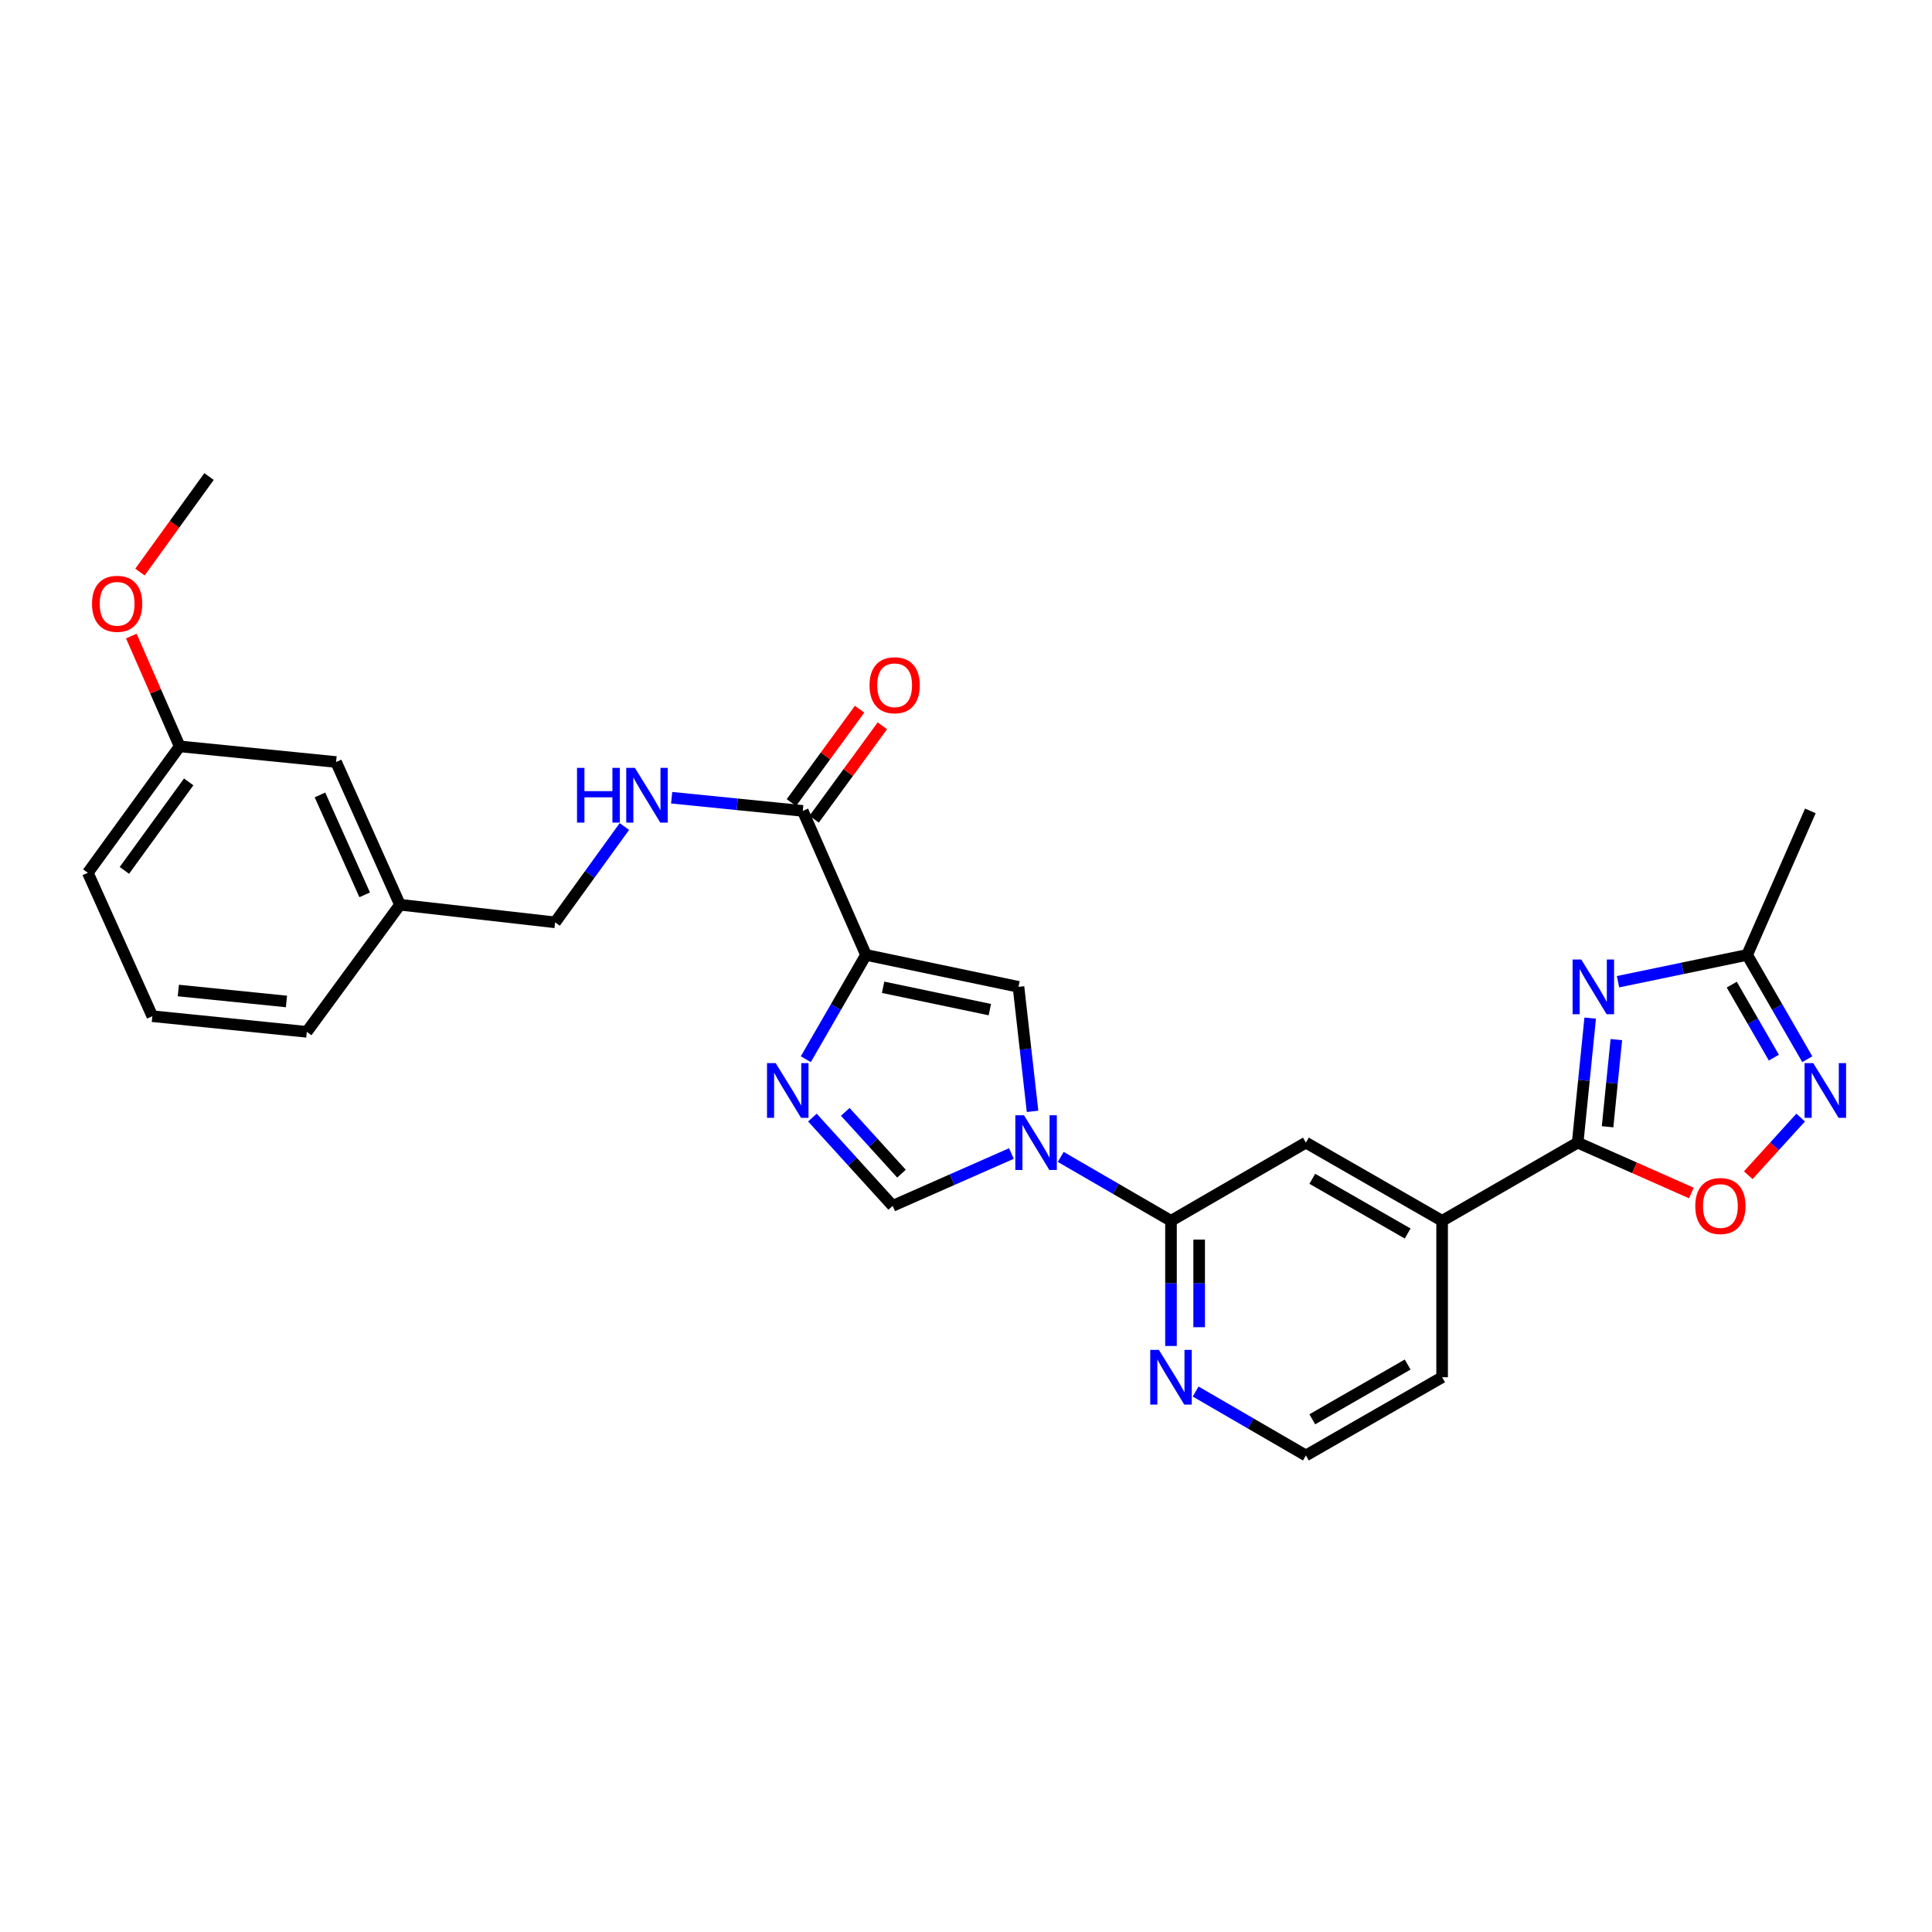 <?xml version='1.0' encoding='iso-8859-1'?>
<svg version='1.1' baseProfile='full'
              xmlns='http://www.w3.org/2000/svg'
                      xmlns:rdkit='http://www.rdkit.org/xml'
                      xmlns:xlink='http://www.w3.org/1999/xlink'
                  xml:space='preserve'
width='1000px' height='1000px' viewBox='0 0 1000 1000'>
<!-- END OF HEADER -->
<rect style='opacity:1.0;fill:#FFFFFF;stroke:none' width='1000' height='1000' x='0' y='0'> </rect>
<path class='bond-2' d='M 448.244,494.265 L 432.665,521.254' style='fill:none;fill-rule:evenodd;stroke:#000000;stroke-width:6px;stroke-linecap:butt;stroke-linejoin:miter;stroke-opacity:1' />
<path class='bond-2' d='M 432.665,521.254 L 417.087,548.242' style='fill:none;fill-rule:evenodd;stroke:#0000FF;stroke-width:6px;stroke-linecap:butt;stroke-linejoin:miter;stroke-opacity:1' />
<path class='bond-4' d='M 448.244,494.265 L 527.17,510.789' style='fill:none;fill-rule:evenodd;stroke:#000000;stroke-width:6px;stroke-linecap:butt;stroke-linejoin:miter;stroke-opacity:1' />
<path class='bond-4' d='M 457.095,511.014 L 512.344,522.581' style='fill:none;fill-rule:evenodd;stroke:#000000;stroke-width:6px;stroke-linecap:butt;stroke-linejoin:miter;stroke-opacity:1' />
<path class='bond-9' d='M 448.244,494.265 L 415.512,419.721' style='fill:none;fill-rule:evenodd;stroke:#000000;stroke-width:6px;stroke-linecap:butt;stroke-linejoin:miter;stroke-opacity:1' />
<path class='bond-0' d='M 534.447,575.236 L 530.809,543.013' style='fill:none;fill-rule:evenodd;stroke:#0000FF;stroke-width:6px;stroke-linecap:butt;stroke-linejoin:miter;stroke-opacity:1' />
<path class='bond-0' d='M 530.809,543.013 L 527.17,510.789' style='fill:none;fill-rule:evenodd;stroke:#000000;stroke-width:6px;stroke-linecap:butt;stroke-linejoin:miter;stroke-opacity:1' />
<path class='bond-6' d='M 549.033,598.818 L 577.569,615.355' style='fill:none;fill-rule:evenodd;stroke:#0000FF;stroke-width:6px;stroke-linecap:butt;stroke-linejoin:miter;stroke-opacity:1' />
<path class='bond-6' d='M 577.569,615.355 L 606.105,631.893' style='fill:none;fill-rule:evenodd;stroke:#000000;stroke-width:6px;stroke-linecap:butt;stroke-linejoin:miter;stroke-opacity:1' />
<path class='bond-28' d='M 523.507,597.054 L 492.781,610.602' style='fill:none;fill-rule:evenodd;stroke:#0000FF;stroke-width:6px;stroke-linecap:butt;stroke-linejoin:miter;stroke-opacity:1' />
<path class='bond-28' d='M 492.781,610.602 L 462.054,624.149' style='fill:none;fill-rule:evenodd;stroke:#000000;stroke-width:6px;stroke-linecap:butt;stroke-linejoin:miter;stroke-opacity:1' />
<path class='bond-1' d='M 823.081,526.975 L 819.84,559.2' style='fill:none;fill-rule:evenodd;stroke:#0000FF;stroke-width:6px;stroke-linecap:butt;stroke-linejoin:miter;stroke-opacity:1' />
<path class='bond-1' d='M 819.84,559.2 L 816.6,591.425' style='fill:none;fill-rule:evenodd;stroke:#000000;stroke-width:6px;stroke-linecap:butt;stroke-linejoin:miter;stroke-opacity:1' />
<path class='bond-1' d='M 836.616,538.101 L 834.347,560.659' style='fill:none;fill-rule:evenodd;stroke:#0000FF;stroke-width:6px;stroke-linecap:butt;stroke-linejoin:miter;stroke-opacity:1' />
<path class='bond-1' d='M 834.347,560.659 L 832.079,583.216' style='fill:none;fill-rule:evenodd;stroke:#000000;stroke-width:6px;stroke-linecap:butt;stroke-linejoin:miter;stroke-opacity:1' />
<path class='bond-10' d='M 837.481,508.138 L 870.898,501.202' style='fill:none;fill-rule:evenodd;stroke:#0000FF;stroke-width:6px;stroke-linecap:butt;stroke-linejoin:miter;stroke-opacity:1' />
<path class='bond-10' d='M 870.898,501.202 L 904.315,494.265' style='fill:none;fill-rule:evenodd;stroke:#000000;stroke-width:6px;stroke-linecap:butt;stroke-linejoin:miter;stroke-opacity:1' />
<path class='bond-5' d='M 420.502,578.457 L 441.278,601.303' style='fill:none;fill-rule:evenodd;stroke:#0000FF;stroke-width:6px;stroke-linecap:butt;stroke-linejoin:miter;stroke-opacity:1' />
<path class='bond-5' d='M 441.278,601.303 L 462.054,624.149' style='fill:none;fill-rule:evenodd;stroke:#000000;stroke-width:6px;stroke-linecap:butt;stroke-linejoin:miter;stroke-opacity:1' />
<path class='bond-5' d='M 437.522,575.501 L 452.065,591.493' style='fill:none;fill-rule:evenodd;stroke:#0000FF;stroke-width:6px;stroke-linecap:butt;stroke-linejoin:miter;stroke-opacity:1' />
<path class='bond-5' d='M 452.065,591.493 L 466.608,607.486' style='fill:none;fill-rule:evenodd;stroke:#000000;stroke-width:6px;stroke-linecap:butt;stroke-linejoin:miter;stroke-opacity:1' />
<path class='bond-3' d='M 816.6,591.425 L 746.438,631.893' style='fill:none;fill-rule:evenodd;stroke:#000000;stroke-width:6px;stroke-linecap:butt;stroke-linejoin:miter;stroke-opacity:1' />
<path class='bond-8' d='M 816.6,591.425 L 846.026,604.46' style='fill:none;fill-rule:evenodd;stroke:#000000;stroke-width:6px;stroke-linecap:butt;stroke-linejoin:miter;stroke-opacity:1' />
<path class='bond-8' d='M 846.026,604.46 L 875.452,617.495' style='fill:none;fill-rule:evenodd;stroke:#FF0000;stroke-width:6px;stroke-linecap:butt;stroke-linejoin:miter;stroke-opacity:1' />
<path class='bond-12' d='M 606.105,631.893 L 675.927,591.425' style='fill:none;fill-rule:evenodd;stroke:#000000;stroke-width:6px;stroke-linecap:butt;stroke-linejoin:miter;stroke-opacity:1' />
<path class='bond-14' d='M 606.105,631.893 L 606.105,664.284' style='fill:none;fill-rule:evenodd;stroke:#000000;stroke-width:6px;stroke-linecap:butt;stroke-linejoin:miter;stroke-opacity:1' />
<path class='bond-14' d='M 606.105,664.284 L 606.105,696.676' style='fill:none;fill-rule:evenodd;stroke:#0000FF;stroke-width:6px;stroke-linecap:butt;stroke-linejoin:miter;stroke-opacity:1' />
<path class='bond-14' d='M 620.685,641.61 L 620.685,664.284' style='fill:none;fill-rule:evenodd;stroke:#000000;stroke-width:6px;stroke-linecap:butt;stroke-linejoin:miter;stroke-opacity:1' />
<path class='bond-14' d='M 620.685,664.284 L 620.685,686.959' style='fill:none;fill-rule:evenodd;stroke:#0000FF;stroke-width:6px;stroke-linecap:butt;stroke-linejoin:miter;stroke-opacity:1' />
<path class='bond-7' d='M 932.025,578.457 L 918.462,593.371' style='fill:none;fill-rule:evenodd;stroke:#0000FF;stroke-width:6px;stroke-linecap:butt;stroke-linejoin:miter;stroke-opacity:1' />
<path class='bond-7' d='M 918.462,593.371 L 904.899,608.285' style='fill:none;fill-rule:evenodd;stroke:#FF0000;stroke-width:6px;stroke-linecap:butt;stroke-linejoin:miter;stroke-opacity:1' />
<path class='bond-31' d='M 935.448,548.243 L 919.882,521.254' style='fill:none;fill-rule:evenodd;stroke:#0000FF;stroke-width:6px;stroke-linecap:butt;stroke-linejoin:miter;stroke-opacity:1' />
<path class='bond-31' d='M 919.882,521.254 L 904.315,494.265' style='fill:none;fill-rule:evenodd;stroke:#000000;stroke-width:6px;stroke-linecap:butt;stroke-linejoin:miter;stroke-opacity:1' />
<path class='bond-31' d='M 918.148,547.431 L 907.252,528.538' style='fill:none;fill-rule:evenodd;stroke:#0000FF;stroke-width:6px;stroke-linecap:butt;stroke-linejoin:miter;stroke-opacity:1' />
<path class='bond-31' d='M 907.252,528.538 L 896.355,509.646' style='fill:none;fill-rule:evenodd;stroke:#000000;stroke-width:6px;stroke-linecap:butt;stroke-linejoin:miter;stroke-opacity:1' />
<path class='bond-13' d='M 415.512,419.721 L 381.581,416.309' style='fill:none;fill-rule:evenodd;stroke:#000000;stroke-width:6px;stroke-linecap:butt;stroke-linejoin:miter;stroke-opacity:1' />
<path class='bond-13' d='M 381.581,416.309 L 347.65,412.896' style='fill:none;fill-rule:evenodd;stroke:#0000FF;stroke-width:6px;stroke-linecap:butt;stroke-linejoin:miter;stroke-opacity:1' />
<path class='bond-15' d='M 421.399,424.02 L 439.051,399.85' style='fill:none;fill-rule:evenodd;stroke:#000000;stroke-width:6px;stroke-linecap:butt;stroke-linejoin:miter;stroke-opacity:1' />
<path class='bond-15' d='M 439.051,399.85 L 456.703,375.68' style='fill:none;fill-rule:evenodd;stroke:#FF0000;stroke-width:6px;stroke-linecap:butt;stroke-linejoin:miter;stroke-opacity:1' />
<path class='bond-15' d='M 409.625,415.421 L 427.276,391.251' style='fill:none;fill-rule:evenodd;stroke:#000000;stroke-width:6px;stroke-linecap:butt;stroke-linejoin:miter;stroke-opacity:1' />
<path class='bond-15' d='M 427.276,391.251 L 444.928,367.081' style='fill:none;fill-rule:evenodd;stroke:#FF0000;stroke-width:6px;stroke-linecap:butt;stroke-linejoin:miter;stroke-opacity:1' />
<path class='bond-23' d='M 904.315,494.265 L 937.039,419.721' style='fill:none;fill-rule:evenodd;stroke:#000000;stroke-width:6px;stroke-linecap:butt;stroke-linejoin:miter;stroke-opacity:1' />
<path class='bond-11' d='M 746.438,631.893 L 675.927,591.425' style='fill:none;fill-rule:evenodd;stroke:#000000;stroke-width:6px;stroke-linecap:butt;stroke-linejoin:miter;stroke-opacity:1' />
<path class='bond-11' d='M 728.604,638.468 L 679.246,610.14' style='fill:none;fill-rule:evenodd;stroke:#000000;stroke-width:6px;stroke-linecap:butt;stroke-linejoin:miter;stroke-opacity:1' />
<path class='bond-29' d='M 746.438,631.893 L 746.438,712.86' style='fill:none;fill-rule:evenodd;stroke:#000000;stroke-width:6px;stroke-linecap:butt;stroke-linejoin:miter;stroke-opacity:1' />
<path class='bond-16' d='M 323.182,427.802 L 305.255,452.602' style='fill:none;fill-rule:evenodd;stroke:#0000FF;stroke-width:6px;stroke-linecap:butt;stroke-linejoin:miter;stroke-opacity:1' />
<path class='bond-16' d='M 305.255,452.602 L 287.329,477.401' style='fill:none;fill-rule:evenodd;stroke:#000000;stroke-width:6px;stroke-linecap:butt;stroke-linejoin:miter;stroke-opacity:1' />
<path class='bond-18' d='M 618.863,720.257 L 647.395,736.801' style='fill:none;fill-rule:evenodd;stroke:#0000FF;stroke-width:6px;stroke-linecap:butt;stroke-linejoin:miter;stroke-opacity:1' />
<path class='bond-18' d='M 647.395,736.801 L 675.927,753.344' style='fill:none;fill-rule:evenodd;stroke:#000000;stroke-width:6px;stroke-linecap:butt;stroke-linejoin:miter;stroke-opacity:1' />
<path class='bond-19' d='M 287.329,477.401 L 207.026,468.288' style='fill:none;fill-rule:evenodd;stroke:#000000;stroke-width:6px;stroke-linecap:butt;stroke-linejoin:miter;stroke-opacity:1' />
<path class='bond-17' d='M 173.961,394.416 L 207.026,468.288' style='fill:none;fill-rule:evenodd;stroke:#000000;stroke-width:6px;stroke-linecap:butt;stroke-linejoin:miter;stroke-opacity:1' />
<path class='bond-17' d='M 165.613,411.454 L 188.758,463.164' style='fill:none;fill-rule:evenodd;stroke:#000000;stroke-width:6px;stroke-linecap:butt;stroke-linejoin:miter;stroke-opacity:1' />
<path class='bond-20' d='M 173.961,394.416 L 93.002,386.316' style='fill:none;fill-rule:evenodd;stroke:#000000;stroke-width:6px;stroke-linecap:butt;stroke-linejoin:miter;stroke-opacity:1' />
<path class='bond-22' d='M 675.927,753.344 L 746.438,712.86' style='fill:none;fill-rule:evenodd;stroke:#000000;stroke-width:6px;stroke-linecap:butt;stroke-linejoin:miter;stroke-opacity:1' />
<path class='bond-22' d='M 679.244,734.627 L 728.602,706.289' style='fill:none;fill-rule:evenodd;stroke:#000000;stroke-width:6px;stroke-linecap:butt;stroke-linejoin:miter;stroke-opacity:1' />
<path class='bond-25' d='M 207.026,468.288 L 158.798,534.077' style='fill:none;fill-rule:evenodd;stroke:#000000;stroke-width:6px;stroke-linecap:butt;stroke-linejoin:miter;stroke-opacity:1' />
<path class='bond-21' d='M 93.002,386.316 L 80.49,357.768' style='fill:none;fill-rule:evenodd;stroke:#000000;stroke-width:6px;stroke-linecap:butt;stroke-linejoin:miter;stroke-opacity:1' />
<path class='bond-21' d='M 80.49,357.768 L 67.978,329.221' style='fill:none;fill-rule:evenodd;stroke:#FF0000;stroke-width:6px;stroke-linecap:butt;stroke-linejoin:miter;stroke-opacity:1' />
<path class='bond-30' d='M 93.002,386.316 L 45.455,451.756' style='fill:none;fill-rule:evenodd;stroke:#000000;stroke-width:6px;stroke-linecap:butt;stroke-linejoin:miter;stroke-opacity:1' />
<path class='bond-30' d='M 97.665,404.702 L 64.382,450.51' style='fill:none;fill-rule:evenodd;stroke:#000000;stroke-width:6px;stroke-linecap:butt;stroke-linejoin:miter;stroke-opacity:1' />
<path class='bond-27' d='M 72.448,296.095 L 90.323,271.375' style='fill:none;fill-rule:evenodd;stroke:#FF0000;stroke-width:6px;stroke-linecap:butt;stroke-linejoin:miter;stroke-opacity:1' />
<path class='bond-27' d='M 90.323,271.375 L 108.197,246.656' style='fill:none;fill-rule:evenodd;stroke:#000000;stroke-width:6px;stroke-linecap:butt;stroke-linejoin:miter;stroke-opacity:1' />
<path class='bond-24' d='M 78.851,525.985 L 158.798,534.077' style='fill:none;fill-rule:evenodd;stroke:#000000;stroke-width:6px;stroke-linecap:butt;stroke-linejoin:miter;stroke-opacity:1' />
<path class='bond-24' d='M 92.311,512.693 L 148.274,518.357' style='fill:none;fill-rule:evenodd;stroke:#000000;stroke-width:6px;stroke-linecap:butt;stroke-linejoin:miter;stroke-opacity:1' />
<path class='bond-26' d='M 78.851,525.985 L 45.455,451.756' style='fill:none;fill-rule:evenodd;stroke:#000000;stroke-width:6px;stroke-linecap:butt;stroke-linejoin:miter;stroke-opacity:1' />
<path  class='atom-1' d='M 530.015 577.265
L 539.295 592.265
Q 540.215 593.745, 541.695 596.425
Q 543.175 599.105, 543.255 599.265
L 543.255 577.265
L 547.015 577.265
L 547.015 605.585
L 543.135 605.585
L 533.175 589.185
Q 532.015 587.265, 530.775 585.065
Q 529.575 582.865, 529.215 582.185
L 529.215 605.585
L 525.535 605.585
L 525.535 577.265
L 530.015 577.265
' fill='#0000FF'/>
<path  class='atom-2' d='M 818.448 496.629
L 827.728 511.629
Q 828.648 513.109, 830.128 515.789
Q 831.608 518.469, 831.688 518.629
L 831.688 496.629
L 835.448 496.629
L 835.448 524.949
L 831.568 524.949
L 821.608 508.549
Q 820.448 506.629, 819.208 504.429
Q 818.008 502.229, 817.648 501.549
L 817.648 524.949
L 813.968 524.949
L 813.968 496.629
L 818.448 496.629
' fill='#0000FF'/>
<path  class='atom-3' d='M 401.484 550.268
L 410.764 565.268
Q 411.684 566.748, 413.164 569.428
Q 414.644 572.108, 414.724 572.268
L 414.724 550.268
L 418.484 550.268
L 418.484 578.588
L 414.604 578.588
L 404.644 562.188
Q 403.484 560.268, 402.244 558.068
Q 401.044 555.868, 400.684 555.188
L 400.684 578.588
L 397.004 578.588
L 397.004 550.268
L 401.484 550.268
' fill='#0000FF'/>
<path  class='atom-8' d='M 938.523 550.268
L 947.803 565.268
Q 948.723 566.748, 950.203 569.428
Q 951.683 572.108, 951.763 572.268
L 951.763 550.268
L 955.523 550.268
L 955.523 578.588
L 951.643 578.588
L 941.683 562.188
Q 940.523 560.268, 939.283 558.068
Q 938.083 555.868, 937.723 555.188
L 937.723 578.588
L 934.043 578.588
L 934.043 550.268
L 938.523 550.268
' fill='#0000FF'/>
<path  class='atom-9' d='M 877.472 624.229
Q 877.472 617.429, 880.832 613.629
Q 884.192 609.829, 890.472 609.829
Q 896.752 609.829, 900.112 613.629
Q 903.472 617.429, 903.472 624.229
Q 903.472 631.109, 900.072 635.029
Q 896.672 638.909, 890.472 638.909
Q 884.232 638.909, 880.832 635.029
Q 877.472 631.149, 877.472 624.229
M 890.472 635.709
Q 894.792 635.709, 897.112 632.829
Q 899.472 629.909, 899.472 624.229
Q 899.472 618.669, 897.112 615.869
Q 894.792 613.029, 890.472 613.029
Q 886.152 613.029, 883.792 615.829
Q 881.472 618.629, 881.472 624.229
Q 881.472 629.949, 883.792 632.829
Q 886.152 635.709, 890.472 635.709
' fill='#FF0000'/>
<path  class='atom-14' d='M 298.664 397.453
L 302.504 397.453
L 302.504 409.493
L 316.984 409.493
L 316.984 397.453
L 320.824 397.453
L 320.824 425.773
L 316.984 425.773
L 316.984 412.693
L 302.504 412.693
L 302.504 425.773
L 298.664 425.773
L 298.664 397.453
' fill='#0000FF'/>
<path  class='atom-14' d='M 328.624 397.453
L 337.904 412.453
Q 338.824 413.933, 340.304 416.613
Q 341.784 419.293, 341.864 419.453
L 341.864 397.453
L 345.624 397.453
L 345.624 425.773
L 341.744 425.773
L 331.784 409.373
Q 330.624 407.453, 329.384 405.253
Q 328.184 403.053, 327.824 402.373
L 327.824 425.773
L 324.144 425.773
L 324.144 397.453
L 328.624 397.453
' fill='#0000FF'/>
<path  class='atom-15' d='M 599.845 698.7
L 609.125 713.7
Q 610.045 715.18, 611.525 717.86
Q 613.005 720.54, 613.085 720.7
L 613.085 698.7
L 616.845 698.7
L 616.845 727.02
L 612.965 727.02
L 603.005 710.62
Q 601.845 708.7, 600.605 706.5
Q 599.405 704.3, 599.045 703.62
L 599.045 727.02
L 595.365 727.02
L 595.365 698.7
L 599.845 698.7
' fill='#0000FF'/>
<path  class='atom-16' d='M 450.067 354.685
Q 450.067 347.885, 453.427 344.085
Q 456.787 340.285, 463.067 340.285
Q 469.347 340.285, 472.707 344.085
Q 476.067 347.885, 476.067 354.685
Q 476.067 361.565, 472.667 365.485
Q 469.267 369.365, 463.067 369.365
Q 456.827 369.365, 453.427 365.485
Q 450.067 361.605, 450.067 354.685
M 463.067 366.165
Q 467.387 366.165, 469.707 363.285
Q 472.067 360.365, 472.067 354.685
Q 472.067 349.125, 469.707 346.325
Q 467.387 343.485, 463.067 343.485
Q 458.747 343.485, 456.387 346.285
Q 454.067 349.085, 454.067 354.685
Q 454.067 360.405, 456.387 363.285
Q 458.747 366.165, 463.067 366.165
' fill='#FF0000'/>
<path  class='atom-22' d='M 47.626 312.524
Q 47.626 305.724, 50.986 301.924
Q 54.346 298.124, 60.626 298.124
Q 66.906 298.124, 70.266 301.924
Q 73.626 305.724, 73.626 312.524
Q 73.626 319.404, 70.226 323.324
Q 66.826 327.204, 60.626 327.204
Q 54.386 327.204, 50.986 323.324
Q 47.626 319.444, 47.626 312.524
M 60.626 324.004
Q 64.946 324.004, 67.266 321.124
Q 69.626 318.204, 69.626 312.524
Q 69.626 306.964, 67.266 304.164
Q 64.946 301.324, 60.626 301.324
Q 56.306 301.324, 53.946 304.124
Q 51.626 306.924, 51.626 312.524
Q 51.626 318.244, 53.946 321.124
Q 56.306 324.004, 60.626 324.004
' fill='#FF0000'/>
</svg>
